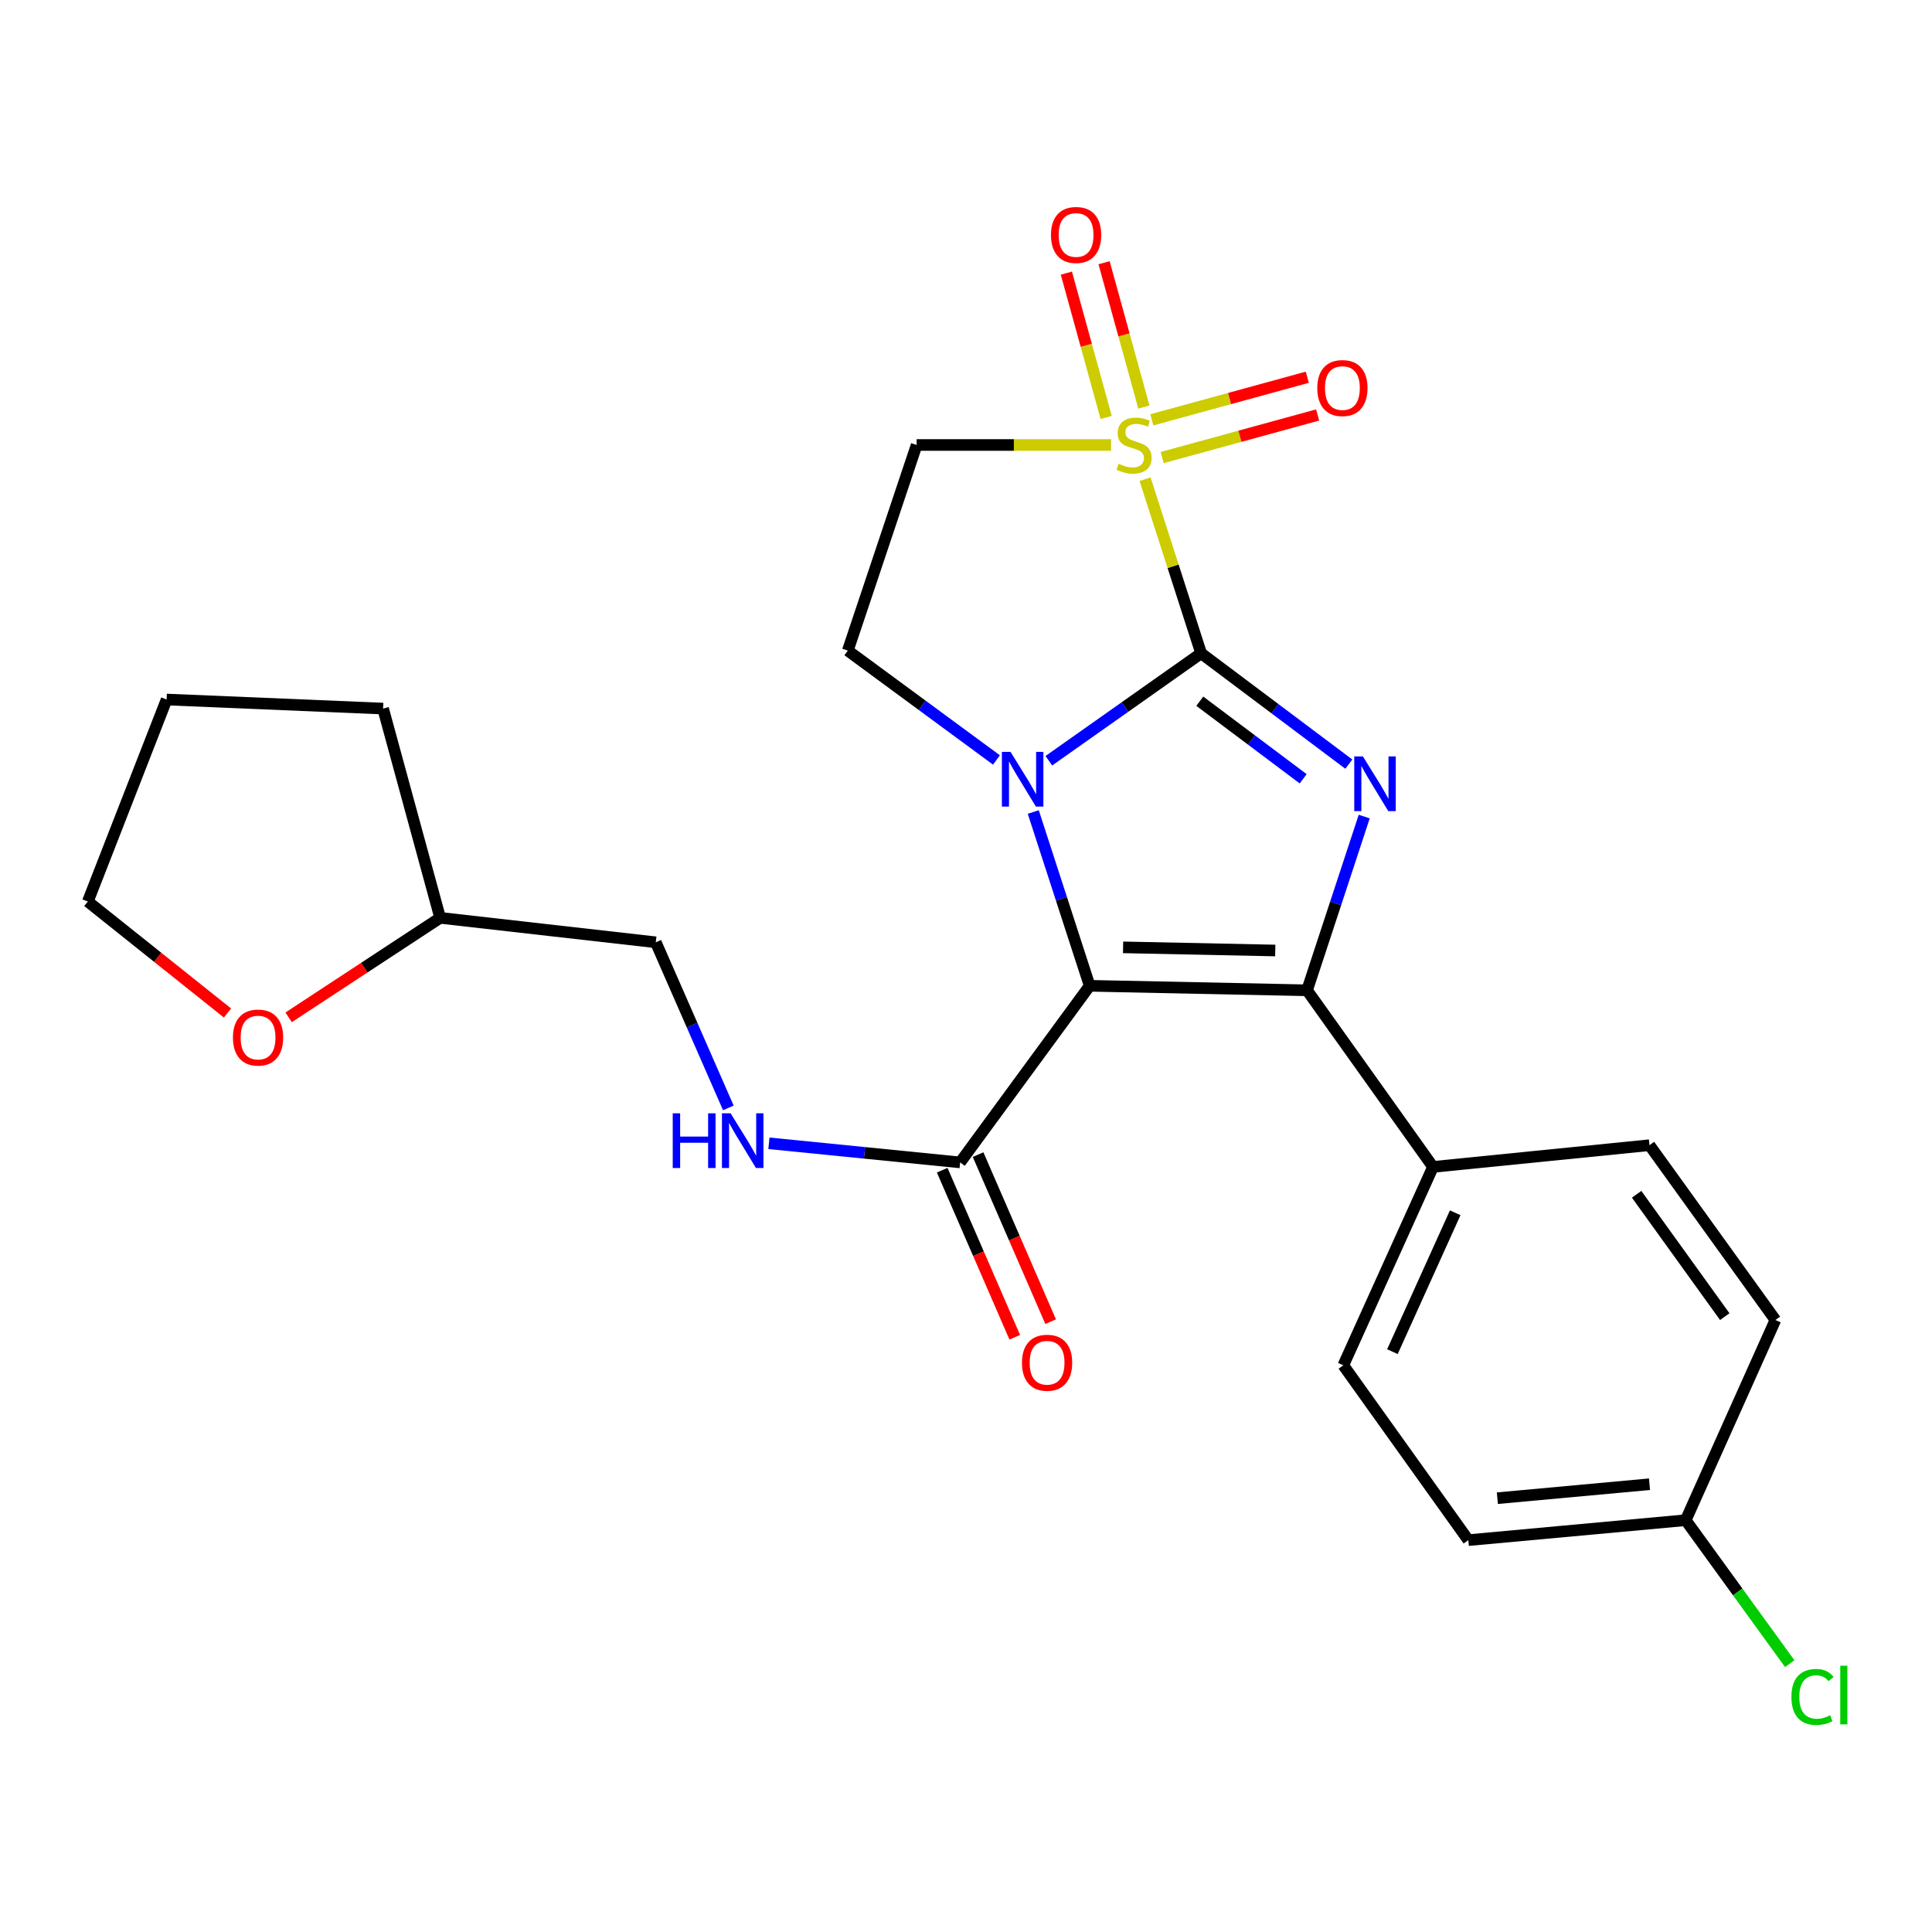<?xml version='1.0' encoding='iso-8859-1'?>
<svg version='1.1' baseProfile='full'
              xmlns='http://www.w3.org/2000/svg'
                      xmlns:rdkit='http://www.rdkit.org/xml'
                      xmlns:xlink='http://www.w3.org/1999/xlink'
                  xml:space='preserve'
width='1000px' height='1000px' viewBox='0 0 1000 1000'>
<!-- END OF HEADER -->
<rect style='opacity:1.0;fill:#FFFFFF;stroke:none' width='1000' height='1000' x='0' y='0'> </rect>
<path class='bond-0' d='M 621.695,338.141 L 582.287,365.948' style='fill:none;fill-rule:evenodd;stroke:#000000;stroke-width:6px;stroke-linecap:butt;stroke-linejoin:miter;stroke-opacity:1' />
<path class='bond-0' d='M 582.287,365.948 L 542.88,393.756' style='fill:none;fill-rule:evenodd;stroke:#0000FF;stroke-width:6px;stroke-linecap:butt;stroke-linejoin:miter;stroke-opacity:1' />
<path class='bond-2' d='M 621.695,338.141 L 607.191,293.087' style='fill:none;fill-rule:evenodd;stroke:#000000;stroke-width:6px;stroke-linecap:butt;stroke-linejoin:miter;stroke-opacity:1' />
<path class='bond-2' d='M 607.191,293.087 L 592.688,248.034' style='fill:none;fill-rule:evenodd;stroke:#CCCC00;stroke-width:6px;stroke-linecap:butt;stroke-linejoin:miter;stroke-opacity:1' />
<path class='bond-3' d='M 621.695,338.141 L 659.922,366.825' style='fill:none;fill-rule:evenodd;stroke:#000000;stroke-width:6px;stroke-linecap:butt;stroke-linejoin:miter;stroke-opacity:1' />
<path class='bond-3' d='M 659.922,366.825 L 698.149,395.51' style='fill:none;fill-rule:evenodd;stroke:#0000FF;stroke-width:6px;stroke-linecap:butt;stroke-linejoin:miter;stroke-opacity:1' />
<path class='bond-3' d='M 621.008,362.945 L 647.767,383.024' style='fill:none;fill-rule:evenodd;stroke:#000000;stroke-width:6px;stroke-linecap:butt;stroke-linejoin:miter;stroke-opacity:1' />
<path class='bond-3' d='M 647.767,383.024 L 674.526,403.103' style='fill:none;fill-rule:evenodd;stroke:#0000FF;stroke-width:6px;stroke-linecap:butt;stroke-linejoin:miter;stroke-opacity:1' />
<path class='bond-1' d='M 534.821,420.299 L 549.416,465.273' style='fill:none;fill-rule:evenodd;stroke:#0000FF;stroke-width:6px;stroke-linecap:butt;stroke-linejoin:miter;stroke-opacity:1' />
<path class='bond-1' d='M 549.416,465.273 L 564.011,510.247' style='fill:none;fill-rule:evenodd;stroke:#000000;stroke-width:6px;stroke-linecap:butt;stroke-linejoin:miter;stroke-opacity:1' />
<path class='bond-7' d='M 515.765,393.36 L 477.293,365.053' style='fill:none;fill-rule:evenodd;stroke:#0000FF;stroke-width:6px;stroke-linecap:butt;stroke-linejoin:miter;stroke-opacity:1' />
<path class='bond-7' d='M 477.293,365.053 L 438.822,336.746' style='fill:none;fill-rule:evenodd;stroke:#000000;stroke-width:6px;stroke-linecap:butt;stroke-linejoin:miter;stroke-opacity:1' />
<path class='bond-5' d='M 564.011,510.247 L 496.967,601.661' style='fill:none;fill-rule:evenodd;stroke:#000000;stroke-width:6px;stroke-linecap:butt;stroke-linejoin:miter;stroke-opacity:1' />
<path class='bond-25' d='M 564.011,510.247 L 676.532,512.576' style='fill:none;fill-rule:evenodd;stroke:#000000;stroke-width:6px;stroke-linecap:butt;stroke-linejoin:miter;stroke-opacity:1' />
<path class='bond-25' d='M 581.308,490.349 L 660.073,491.979' style='fill:none;fill-rule:evenodd;stroke:#000000;stroke-width:6px;stroke-linecap:butt;stroke-linejoin:miter;stroke-opacity:1' />
<path class='bond-6' d='M 575.092,230.323 L 524.773,230.323' style='fill:none;fill-rule:evenodd;stroke:#CCCC00;stroke-width:6px;stroke-linecap:butt;stroke-linejoin:miter;stroke-opacity:1' />
<path class='bond-6' d='M 524.773,230.323 L 474.454,230.323' style='fill:none;fill-rule:evenodd;stroke:#000000;stroke-width:6px;stroke-linecap:butt;stroke-linejoin:miter;stroke-opacity:1' />
<path class='bond-9' d='M 592.074,210.689 L 581.772,173.338' style='fill:none;fill-rule:evenodd;stroke:#CCCC00;stroke-width:6px;stroke-linecap:butt;stroke-linejoin:miter;stroke-opacity:1' />
<path class='bond-9' d='M 581.772,173.338 L 571.469,135.987' style='fill:none;fill-rule:evenodd;stroke:#FF0000;stroke-width:6px;stroke-linecap:butt;stroke-linejoin:miter;stroke-opacity:1' />
<path class='bond-9' d='M 572.552,216.074 L 562.249,178.723' style='fill:none;fill-rule:evenodd;stroke:#CCCC00;stroke-width:6px;stroke-linecap:butt;stroke-linejoin:miter;stroke-opacity:1' />
<path class='bond-9' d='M 562.249,178.723 L 551.946,141.371' style='fill:none;fill-rule:evenodd;stroke:#FF0000;stroke-width:6px;stroke-linecap:butt;stroke-linejoin:miter;stroke-opacity:1' />
<path class='bond-10' d='M 601.537,236.835 L 641.775,225.811' style='fill:none;fill-rule:evenodd;stroke:#CCCC00;stroke-width:6px;stroke-linecap:butt;stroke-linejoin:miter;stroke-opacity:1' />
<path class='bond-10' d='M 641.775,225.811 L 682.014,214.787' style='fill:none;fill-rule:evenodd;stroke:#FF0000;stroke-width:6px;stroke-linecap:butt;stroke-linejoin:miter;stroke-opacity:1' />
<path class='bond-10' d='M 596.186,217.303 L 636.424,206.279' style='fill:none;fill-rule:evenodd;stroke:#CCCC00;stroke-width:6px;stroke-linecap:butt;stroke-linejoin:miter;stroke-opacity:1' />
<path class='bond-10' d='M 636.424,206.279 L 676.663,195.255' style='fill:none;fill-rule:evenodd;stroke:#FF0000;stroke-width:6px;stroke-linecap:butt;stroke-linejoin:miter;stroke-opacity:1' />
<path class='bond-4' d='M 706.118,422.653 L 691.325,467.614' style='fill:none;fill-rule:evenodd;stroke:#0000FF;stroke-width:6px;stroke-linecap:butt;stroke-linejoin:miter;stroke-opacity:1' />
<path class='bond-4' d='M 691.325,467.614 L 676.532,512.576' style='fill:none;fill-rule:evenodd;stroke:#000000;stroke-width:6px;stroke-linecap:butt;stroke-linejoin:miter;stroke-opacity:1' />
<path class='bond-8' d='M 676.532,512.576 L 741.72,603.99' style='fill:none;fill-rule:evenodd;stroke:#000000;stroke-width:6px;stroke-linecap:butt;stroke-linejoin:miter;stroke-opacity:1' />
<path class='bond-11' d='M 496.967,601.661 L 447.479,596.713' style='fill:none;fill-rule:evenodd;stroke:#000000;stroke-width:6px;stroke-linecap:butt;stroke-linejoin:miter;stroke-opacity:1' />
<path class='bond-11' d='M 447.479,596.713 L 397.991,591.766' style='fill:none;fill-rule:evenodd;stroke:#0000FF;stroke-width:6px;stroke-linecap:butt;stroke-linejoin:miter;stroke-opacity:1' />
<path class='bond-12' d='M 487.679,605.695 L 506.458,648.928' style='fill:none;fill-rule:evenodd;stroke:#000000;stroke-width:6px;stroke-linecap:butt;stroke-linejoin:miter;stroke-opacity:1' />
<path class='bond-12' d='M 506.458,648.928 L 525.236,692.161' style='fill:none;fill-rule:evenodd;stroke:#FF0000;stroke-width:6px;stroke-linecap:butt;stroke-linejoin:miter;stroke-opacity:1' />
<path class='bond-12' d='M 506.254,597.626 L 525.033,640.859' style='fill:none;fill-rule:evenodd;stroke:#000000;stroke-width:6px;stroke-linecap:butt;stroke-linejoin:miter;stroke-opacity:1' />
<path class='bond-12' d='M 525.033,640.859 L 543.812,684.093' style='fill:none;fill-rule:evenodd;stroke:#FF0000;stroke-width:6px;stroke-linecap:butt;stroke-linejoin:miter;stroke-opacity:1' />
<path class='bond-26' d='M 474.454,230.323 L 438.822,336.746' style='fill:none;fill-rule:evenodd;stroke:#000000;stroke-width:6px;stroke-linecap:butt;stroke-linejoin:miter;stroke-opacity:1' />
<path class='bond-14' d='M 741.72,603.99 L 695.299,706.677' style='fill:none;fill-rule:evenodd;stroke:#000000;stroke-width:6px;stroke-linecap:butt;stroke-linejoin:miter;stroke-opacity:1' />
<path class='bond-14' d='M 753.211,627.735 L 720.716,699.616' style='fill:none;fill-rule:evenodd;stroke:#000000;stroke-width:6px;stroke-linecap:butt;stroke-linejoin:miter;stroke-opacity:1' />
<path class='bond-15' d='M 741.72,603.99 L 853.768,592.75' style='fill:none;fill-rule:evenodd;stroke:#000000;stroke-width:6px;stroke-linecap:butt;stroke-linejoin:miter;stroke-opacity:1' />
<path class='bond-16' d='M 376.991,573.447 L 358.211,530.59' style='fill:none;fill-rule:evenodd;stroke:#0000FF;stroke-width:6px;stroke-linecap:butt;stroke-linejoin:miter;stroke-opacity:1' />
<path class='bond-16' d='M 358.211,530.59 L 339.431,487.733' style='fill:none;fill-rule:evenodd;stroke:#000000;stroke-width:6px;stroke-linecap:butt;stroke-linejoin:miter;stroke-opacity:1' />
<path class='bond-13' d='M 149.391,526.57 L 188.606,500.823' style='fill:none;fill-rule:evenodd;stroke:#FF0000;stroke-width:6px;stroke-linecap:butt;stroke-linejoin:miter;stroke-opacity:1' />
<path class='bond-13' d='M 188.606,500.823 L 227.821,475.076' style='fill:none;fill-rule:evenodd;stroke:#000000;stroke-width:6px;stroke-linecap:butt;stroke-linejoin:miter;stroke-opacity:1' />
<path class='bond-22' d='M 117.753,524.331 L 81.604,495.479' style='fill:none;fill-rule:evenodd;stroke:#FF0000;stroke-width:6px;stroke-linecap:butt;stroke-linejoin:miter;stroke-opacity:1' />
<path class='bond-22' d='M 81.604,495.479 L 45.455,466.627' style='fill:none;fill-rule:evenodd;stroke:#000000;stroke-width:6px;stroke-linecap:butt;stroke-linejoin:miter;stroke-opacity:1' />
<path class='bond-19' d='M 695.299,706.677 L 760.003,797.18' style='fill:none;fill-rule:evenodd;stroke:#000000;stroke-width:6px;stroke-linecap:butt;stroke-linejoin:miter;stroke-opacity:1' />
<path class='bond-20' d='M 853.768,592.75 L 918.945,683.23' style='fill:none;fill-rule:evenodd;stroke:#000000;stroke-width:6px;stroke-linecap:butt;stroke-linejoin:miter;stroke-opacity:1' />
<path class='bond-20' d='M 847.113,618.159 L 892.736,681.495' style='fill:none;fill-rule:evenodd;stroke:#000000;stroke-width:6px;stroke-linecap:butt;stroke-linejoin:miter;stroke-opacity:1' />
<path class='bond-18' d='M 339.431,487.733 L 227.821,475.076' style='fill:none;fill-rule:evenodd;stroke:#000000;stroke-width:6px;stroke-linecap:butt;stroke-linejoin:miter;stroke-opacity:1' />
<path class='bond-17' d='M 872.513,786.851 L 918.945,683.23' style='fill:none;fill-rule:evenodd;stroke:#000000;stroke-width:6px;stroke-linecap:butt;stroke-linejoin:miter;stroke-opacity:1' />
<path class='bond-21' d='M 872.513,786.851 L 899.437,823.975' style='fill:none;fill-rule:evenodd;stroke:#000000;stroke-width:6px;stroke-linecap:butt;stroke-linejoin:miter;stroke-opacity:1' />
<path class='bond-21' d='M 899.437,823.975 L 926.362,861.099' style='fill:none;fill-rule:evenodd;stroke:#00CC00;stroke-width:6px;stroke-linecap:butt;stroke-linejoin:miter;stroke-opacity:1' />
<path class='bond-27' d='M 872.513,786.851 L 760.003,797.18' style='fill:none;fill-rule:evenodd;stroke:#000000;stroke-width:6px;stroke-linecap:butt;stroke-linejoin:miter;stroke-opacity:1' />
<path class='bond-27' d='M 853.785,768.234 L 775.028,775.464' style='fill:none;fill-rule:evenodd;stroke:#000000;stroke-width:6px;stroke-linecap:butt;stroke-linejoin:miter;stroke-opacity:1' />
<path class='bond-23' d='M 227.821,475.076 L 198.288,366.763' style='fill:none;fill-rule:evenodd;stroke:#000000;stroke-width:6px;stroke-linecap:butt;stroke-linejoin:miter;stroke-opacity:1' />
<path class='bond-28' d='M 45.455,466.627 L 86.239,362.071' style='fill:none;fill-rule:evenodd;stroke:#000000;stroke-width:6px;stroke-linecap:butt;stroke-linejoin:miter;stroke-opacity:1' />
<path class='bond-24' d='M 198.288,366.763 L 86.239,362.071' style='fill:none;fill-rule:evenodd;stroke:#000000;stroke-width:6px;stroke-linecap:butt;stroke-linejoin:miter;stroke-opacity:1' />
<path  class='atom-1' d='M 523.053 389.169
L 532.333 404.169
Q 533.253 405.649, 534.733 408.329
Q 536.213 411.009, 536.293 411.169
L 536.293 389.169
L 540.053 389.169
L 540.053 417.489
L 536.173 417.489
L 526.213 401.089
Q 525.053 399.169, 523.813 396.969
Q 522.613 394.769, 522.253 394.089
L 522.253 417.489
L 518.573 417.489
L 518.573 389.169
L 523.053 389.169
' fill='#0000FF'/>
<path  class='atom-3' d='M 578.986 240.043
Q 579.306 240.163, 580.626 240.723
Q 581.946 241.283, 583.386 241.643
Q 584.866 241.963, 586.306 241.963
Q 588.986 241.963, 590.546 240.683
Q 592.106 239.363, 592.106 237.083
Q 592.106 235.523, 591.306 234.563
Q 590.546 233.603, 589.346 233.083
Q 588.146 232.563, 586.146 231.963
Q 583.626 231.203, 582.106 230.483
Q 580.626 229.763, 579.546 228.243
Q 578.506 226.723, 578.506 224.163
Q 578.506 220.603, 580.906 218.403
Q 583.346 216.203, 588.146 216.203
Q 591.426 216.203, 595.146 217.763
L 594.226 220.843
Q 590.826 219.443, 588.266 219.443
Q 585.506 219.443, 583.986 220.603
Q 582.466 221.723, 582.506 223.683
Q 582.506 225.203, 583.266 226.123
Q 584.066 227.043, 585.186 227.563
Q 586.346 228.083, 588.266 228.683
Q 590.826 229.483, 592.346 230.283
Q 593.866 231.083, 594.946 232.723
Q 596.066 234.323, 596.066 237.083
Q 596.066 241.003, 593.426 243.123
Q 590.826 245.203, 586.466 245.203
Q 583.946 245.203, 582.026 244.643
Q 580.146 244.123, 577.906 243.203
L 578.986 240.043
' fill='#CCCC00'/>
<path  class='atom-4' d='M 705.443 391.52
L 714.723 406.52
Q 715.643 408, 717.123 410.68
Q 718.603 413.36, 718.683 413.52
L 718.683 391.52
L 722.443 391.52
L 722.443 419.84
L 718.563 419.84
L 708.603 403.44
Q 707.443 401.52, 706.203 399.32
Q 705.003 397.12, 704.643 396.44
L 704.643 419.84
L 700.963 419.84
L 700.963 391.52
L 705.443 391.52
' fill='#0000FF'/>
<path  class='atom-10' d='M 543.979 121.617
Q 543.979 114.817, 547.339 111.017
Q 550.699 107.217, 556.979 107.217
Q 563.259 107.217, 566.619 111.017
Q 569.979 114.817, 569.979 121.617
Q 569.979 128.497, 566.579 132.417
Q 563.179 136.297, 556.979 136.297
Q 550.739 136.297, 547.339 132.417
Q 543.979 128.537, 543.979 121.617
M 556.979 133.097
Q 561.299 133.097, 563.619 130.217
Q 565.979 127.297, 565.979 121.617
Q 565.979 116.057, 563.619 113.257
Q 561.299 110.417, 556.979 110.417
Q 552.659 110.417, 550.299 113.217
Q 547.979 116.017, 547.979 121.617
Q 547.979 127.337, 550.299 130.217
Q 552.659 133.097, 556.979 133.097
' fill='#FF0000'/>
<path  class='atom-11' d='M 681.826 200.858
Q 681.826 194.058, 685.186 190.258
Q 688.546 186.458, 694.826 186.458
Q 701.106 186.458, 704.466 190.258
Q 707.826 194.058, 707.826 200.858
Q 707.826 207.738, 704.426 211.658
Q 701.026 215.538, 694.826 215.538
Q 688.586 215.538, 685.186 211.658
Q 681.826 207.778, 681.826 200.858
M 694.826 212.338
Q 699.146 212.338, 701.466 209.458
Q 703.826 206.538, 703.826 200.858
Q 703.826 195.298, 701.466 192.498
Q 699.146 189.658, 694.826 189.658
Q 690.506 189.658, 688.146 192.458
Q 685.826 195.258, 685.826 200.858
Q 685.826 206.578, 688.146 209.458
Q 690.506 212.338, 694.826 212.338
' fill='#FF0000'/>
<path  class='atom-12' d='M 348.203 576.25
L 352.043 576.25
L 352.043 588.29
L 366.523 588.29
L 366.523 576.25
L 370.363 576.25
L 370.363 604.57
L 366.523 604.57
L 366.523 591.49
L 352.043 591.49
L 352.043 604.57
L 348.203 604.57
L 348.203 576.25
' fill='#0000FF'/>
<path  class='atom-12' d='M 378.163 576.25
L 387.443 591.25
Q 388.363 592.73, 389.843 595.41
Q 391.323 598.09, 391.403 598.25
L 391.403 576.25
L 395.163 576.25
L 395.163 604.57
L 391.283 604.57
L 381.323 588.17
Q 380.163 586.25, 378.923 584.05
Q 377.723 581.85, 377.363 581.17
L 377.363 604.57
L 373.683 604.57
L 373.683 576.25
L 378.163 576.25
' fill='#0000FF'/>
<path  class='atom-13' d='M 528.971 705.351
Q 528.971 698.551, 532.331 694.751
Q 535.691 690.951, 541.971 690.951
Q 548.251 690.951, 551.611 694.751
Q 554.971 698.551, 554.971 705.351
Q 554.971 712.231, 551.571 716.151
Q 548.171 720.031, 541.971 720.031
Q 535.731 720.031, 532.331 716.151
Q 528.971 712.271, 528.971 705.351
M 541.971 716.831
Q 546.291 716.831, 548.611 713.951
Q 550.971 711.031, 550.971 705.351
Q 550.971 699.791, 548.611 696.991
Q 546.291 694.151, 541.971 694.151
Q 537.651 694.151, 535.291 696.951
Q 532.971 699.751, 532.971 705.351
Q 532.971 711.071, 535.291 713.951
Q 537.651 716.831, 541.971 716.831
' fill='#FF0000'/>
<path  class='atom-14' d='M 120.572 537.036
Q 120.572 530.236, 123.932 526.436
Q 127.292 522.636, 133.572 522.636
Q 139.852 522.636, 143.212 526.436
Q 146.572 530.236, 146.572 537.036
Q 146.572 543.916, 143.172 547.836
Q 139.772 551.716, 133.572 551.716
Q 127.332 551.716, 123.932 547.836
Q 120.572 543.956, 120.572 537.036
M 133.572 548.516
Q 137.892 548.516, 140.212 545.636
Q 142.572 542.716, 142.572 537.036
Q 142.572 531.476, 140.212 528.676
Q 137.892 525.836, 133.572 525.836
Q 129.252 525.836, 126.892 528.636
Q 124.572 531.436, 124.572 537.036
Q 124.572 542.756, 126.892 545.636
Q 129.252 548.516, 133.572 548.516
' fill='#FF0000'/>
<path  class='atom-22' d='M 927.231 878.334
Q 927.231 871.294, 930.511 867.614
Q 933.831 863.894, 940.111 863.894
Q 945.951 863.894, 949.071 868.014
L 946.431 870.174
Q 944.151 867.174, 940.111 867.174
Q 935.831 867.174, 933.551 870.054
Q 931.311 872.894, 931.311 878.334
Q 931.311 883.934, 933.631 886.814
Q 935.991 889.694, 940.551 889.694
Q 943.671 889.694, 947.311 887.814
L 948.431 890.814
Q 946.951 891.774, 944.711 892.334
Q 942.471 892.894, 939.991 892.894
Q 933.831 892.894, 930.511 889.134
Q 927.231 885.374, 927.231 878.334
' fill='#00CC00'/>
<path  class='atom-22' d='M 952.511 862.174
L 956.191 862.174
L 956.191 892.534
L 952.511 892.534
L 952.511 862.174
' fill='#00CC00'/>
</svg>
